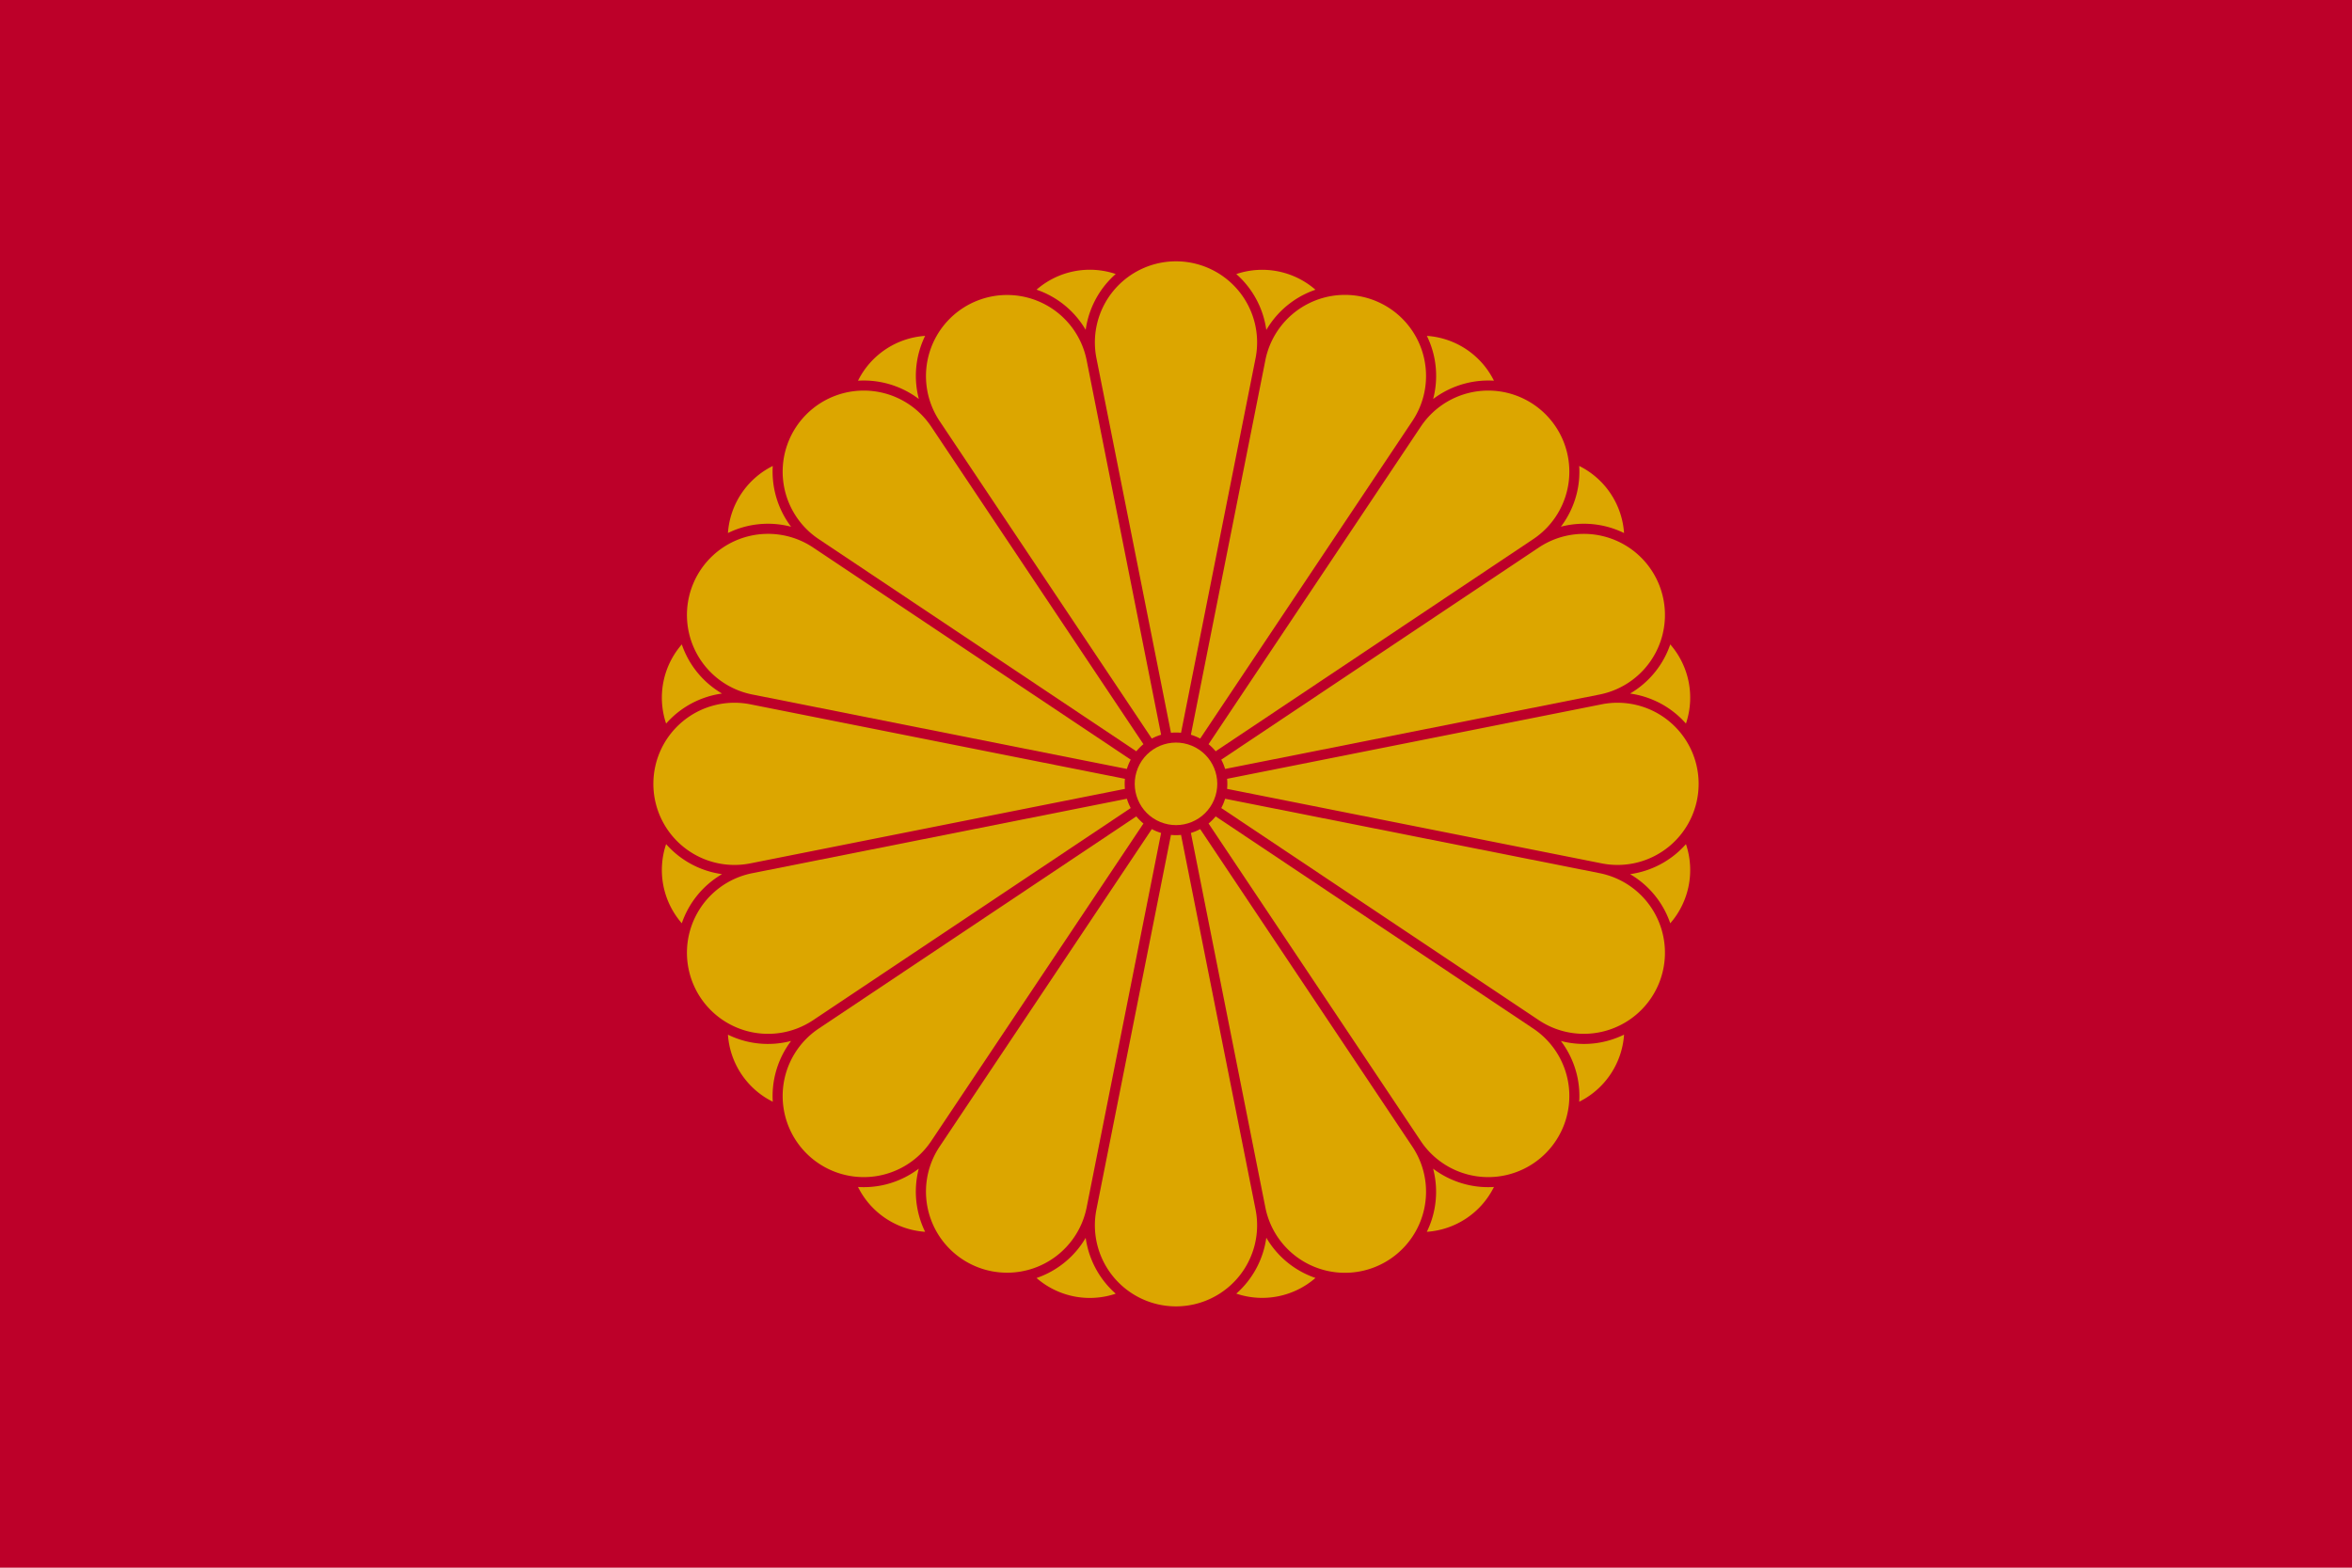 <svg id="Layer_1" data-name="Layer 1" xmlns="http://www.w3.org/2000/svg" viewBox="0 0 1500 1000"><defs><style>.cls-1{fill:#bd0029;}.cls-2{fill:#dca600;}</style></defs><title>Emperor of Japan</title><g id="layer1"><rect id="rect20664-1" class="cls-1" width="1500" height="1000"/><g id="g1127"><g id="g20835-5"><circle id="circle20704-1" class="cls-2" cx="750" cy="500" r="26.32" transform="translate(1.05 1001.57) rotate(-67.5)"/><g id="g20762-5"><g id="g20748-7"><path id="path20698-8" class="cls-2" d="M765.43,471.13a32.63,32.63,0,0,0-5.93-2.45L807,229.74a51.73,51.73,0,1,1,93.75,38.83Z"/><path id="path20734-8" class="cls-2" d="M740.5,531.32a32.63,32.63,0,0,1-5.93-2.45L599.22,731.43A51.73,51.73,0,1,0,693,770.26Z"/></g><g id="g20754-9"><path id="path20750-2" class="cls-2" d="M721.13,484.57a32.63,32.63,0,0,0-2.45,5.93L479.74,443a51.73,51.73,0,1,1,38.83-93.75Z"/><path id="path20752-8" class="cls-2" d="M781.32,509.5a32.63,32.63,0,0,1-2.45,5.93L981.43,650.78A51.73,51.73,0,1,0,1020.26,557Z"/></g></g><g id="g20776-3"><g id="g20768-7"><path id="path20764-5" class="cls-2" d="M775.3,479.23a33.43,33.43,0,0,0-4.53-4.53L906.11,272.14a51.73,51.73,0,1,1,71.75,71.75Z"/><path id="path20766-5" class="cls-2" d="M729.24,525.3a32.47,32.47,0,0,1-4.54-4.54L522.14,656.11a51.73,51.73,0,1,0,71.75,71.75Z"/></g><g id="g20774-7"><path id="path20770-3" class="cls-2" d="M729.23,474.7a33.43,33.43,0,0,0-4.53,4.53L522.14,343.89a51.73,51.73,0,1,1,71.75-71.75Z"/><path id="path20772-0" class="cls-2" d="M775.3,520.76a32.94,32.94,0,0,1-4.53,4.54L906.11,727.86a51.73,51.73,0,1,0,71.75-71.75Z"/></g></g><g id="g20790-8"><g id="g20782-8"><path id="path20778-1" class="cls-2" d="M781.32,490.5a32.63,32.63,0,0,0-2.45-5.93L981.43,349.22A51.73,51.73,0,1,1,1020.26,443Z"/><path id="path20780-1" class="cls-2" d="M721.13,515.43a32.63,32.63,0,0,1-2.45-5.93L479.74,557a51.73,51.73,0,1,0,38.83,93.75Z"/></g><g id="g20788-9"><path id="path20784-4" class="cls-2" d="M740.5,468.68a32.63,32.63,0,0,0-5.93,2.45L599.22,268.57A51.73,51.73,0,1,1,693,229.74Z"/><path id="path20786-5" class="cls-2" d="M765.43,528.87a32.63,32.63,0,0,1-5.93,2.45L807,770.26a51.73,51.73,0,1,0,93.75-38.83Z"/></g></g><g id="g20804-4"><g id="g20796-6"><path id="path20792-9" class="cls-2" d="M782.58,503.21a32.79,32.79,0,0,0,0-6.42l238.93-47.53a51.73,51.73,0,1,1,0,101.48Z"/><path id="path20794-9" class="cls-2" d="M717.43,503.21a32.79,32.79,0,0,1,0-6.42L478.49,449.26a51.73,51.73,0,1,0,0,101.48Z"/></g><g id="g20802-1"><path id="path20798-8" class="cls-2" d="M753.21,467.42a32.79,32.79,0,0,0-6.42,0L699.26,228.49a51.73,51.73,0,1,1,101.48,0Z"/><path id="path20800-2" class="cls-2" d="M753.21,532.57a31.31,31.31,0,0,1-6.42,0L699.26,771.51a51.73,51.73,0,1,0,101.48,0Z"/></g></g></g><g id="g1025"><g id="g1011"><path id="path1005" class="cls-2" d="M822.94,193.27a58.17,58.17,0,0,1,16-8.45,51.71,51.71,0,0,0-50.49-10,58.15,58.15,0,0,1,19.15,35.66A58.19,58.19,0,0,1,822.94,193.27Z"/><path id="path1007" class="cls-2" d="M700,811.29a58.38,58.38,0,0,0,11.55,13.93,51.71,51.71,0,0,1-50.49-10,58.11,58.11,0,0,0,31.34-25.62A58.45,58.45,0,0,0,700,811.29Z"/></g><g id="g1017"><path id="path1013" class="cls-2" d="M443.27,427.06a58.17,58.17,0,0,1-8.45-16,51.71,51.71,0,0,0-10,50.49,58,58,0,0,1,35.66-19.15A58.19,58.19,0,0,1,443.27,427.06Z"/><path id="path1015" class="cls-2" d="M1061.29,550a58.11,58.11,0,0,0,13.93-11.54,51.71,51.71,0,0,1-10,50.49,58.11,58.11,0,0,0-25.62-31.34A58.29,58.29,0,0,0,1061.29,550Z"/></g></g><g id="g1039"><g id="g1031"><path id="path1027" class="cls-2" d="M934.77,244.53a58.11,58.11,0,0,1,18-1.69A51.7,51.7,0,0,0,910,214.25a58,58,0,0,1,4,40.27A58.45,58.45,0,0,1,934.77,244.53Z"/><path id="path1029" class="cls-2" d="M584.68,768.47A58.2,58.2,0,0,0,590,785.75a51.74,51.74,0,0,1-42.8-28.6,57.83,57.83,0,0,0,18-1.68,58.45,58.45,0,0,0,20.75-10A58.23,58.23,0,0,0,584.68,768.47Z"/></g><g id="g1037"><path id="path1033" class="cls-2" d="M494.53,315.23a58.14,58.14,0,0,1-1.69-18A51.7,51.7,0,0,0,464.25,340a58,58,0,0,1,40.27-4A58.45,58.45,0,0,1,494.53,315.23Z"/><path id="path1035" class="cls-2" d="M1018.47,665.32a58.49,58.49,0,0,0,17.28-5.34,51.74,51.74,0,0,1-28.6,42.8,57.8,57.8,0,0,0-1.68-18,58.45,58.45,0,0,0-10-20.75A58.23,58.23,0,0,0,1018.47,665.32Z"/></g></g><g id="g1053"><g id="g1045"><path id="path1041" class="cls-2" d="M1018.47,334.68a58.2,58.2,0,0,1,17.28,5.34,51.74,51.74,0,0,0-28.6-42.8,57.83,57.83,0,0,1-1.68,18,58.45,58.45,0,0,1-10,20.75A58.23,58.23,0,0,1,1018.47,334.68Z"/><path id="path1043" class="cls-2" d="M494.53,684.77a58.11,58.11,0,0,0-1.69,18A51.7,51.7,0,0,1,464.25,660a58,58,0,0,0,40.27,4A58.45,58.45,0,0,0,494.53,684.77Z"/></g><g id="g1051"><path id="path1047" class="cls-2" d="M584.68,231.53A58.2,58.2,0,0,1,590,214.25a51.7,51.7,0,0,0-42.8,28.59A58.21,58.21,0,0,1,586,254.52,58.23,58.23,0,0,1,584.68,231.53Z"/><path id="path1049" class="cls-2" d="M934.77,755.47a57.8,57.8,0,0,0,18,1.68,51.68,51.68,0,0,1-42.8,28.6,58,58,0,0,0,4-40.27A58.45,58.45,0,0,0,934.77,755.47Z"/></g></g><g id="g1067"><g id="g1059"><path id="path1055" class="cls-2" d="M1061.29,450a58.38,58.38,0,0,1,13.93,11.55,51.71,51.71,0,0,0-10-50.49,58.11,58.11,0,0,1-25.62,31.34A58.45,58.45,0,0,1,1061.29,450Z"/><path id="path1057" class="cls-2" d="M443.27,572.94a58.17,58.17,0,0,0-8.45,16,51.71,51.71,0,0,1-10-50.49,58.15,58.15,0,0,0,35.66,19.15A58.19,58.19,0,0,0,443.27,572.94Z"/></g><g id="g1065"><path id="path1061" class="cls-2" d="M700,188.7a58.53,58.53,0,0,1,11.55-13.92,51.71,51.71,0,0,0-50.49,10,58.11,58.11,0,0,1,31.34,25.62A58.5,58.5,0,0,1,700,188.7Z"/><path id="path1063" class="cls-2" d="M822.94,806.73a58.17,58.17,0,0,0,16,8.45,51.71,51.71,0,0,1-50.49,10,58.23,58.23,0,0,0,19.15-35.66A58.19,58.19,0,0,0,822.94,806.73Z"/></g></g></g></g></svg>